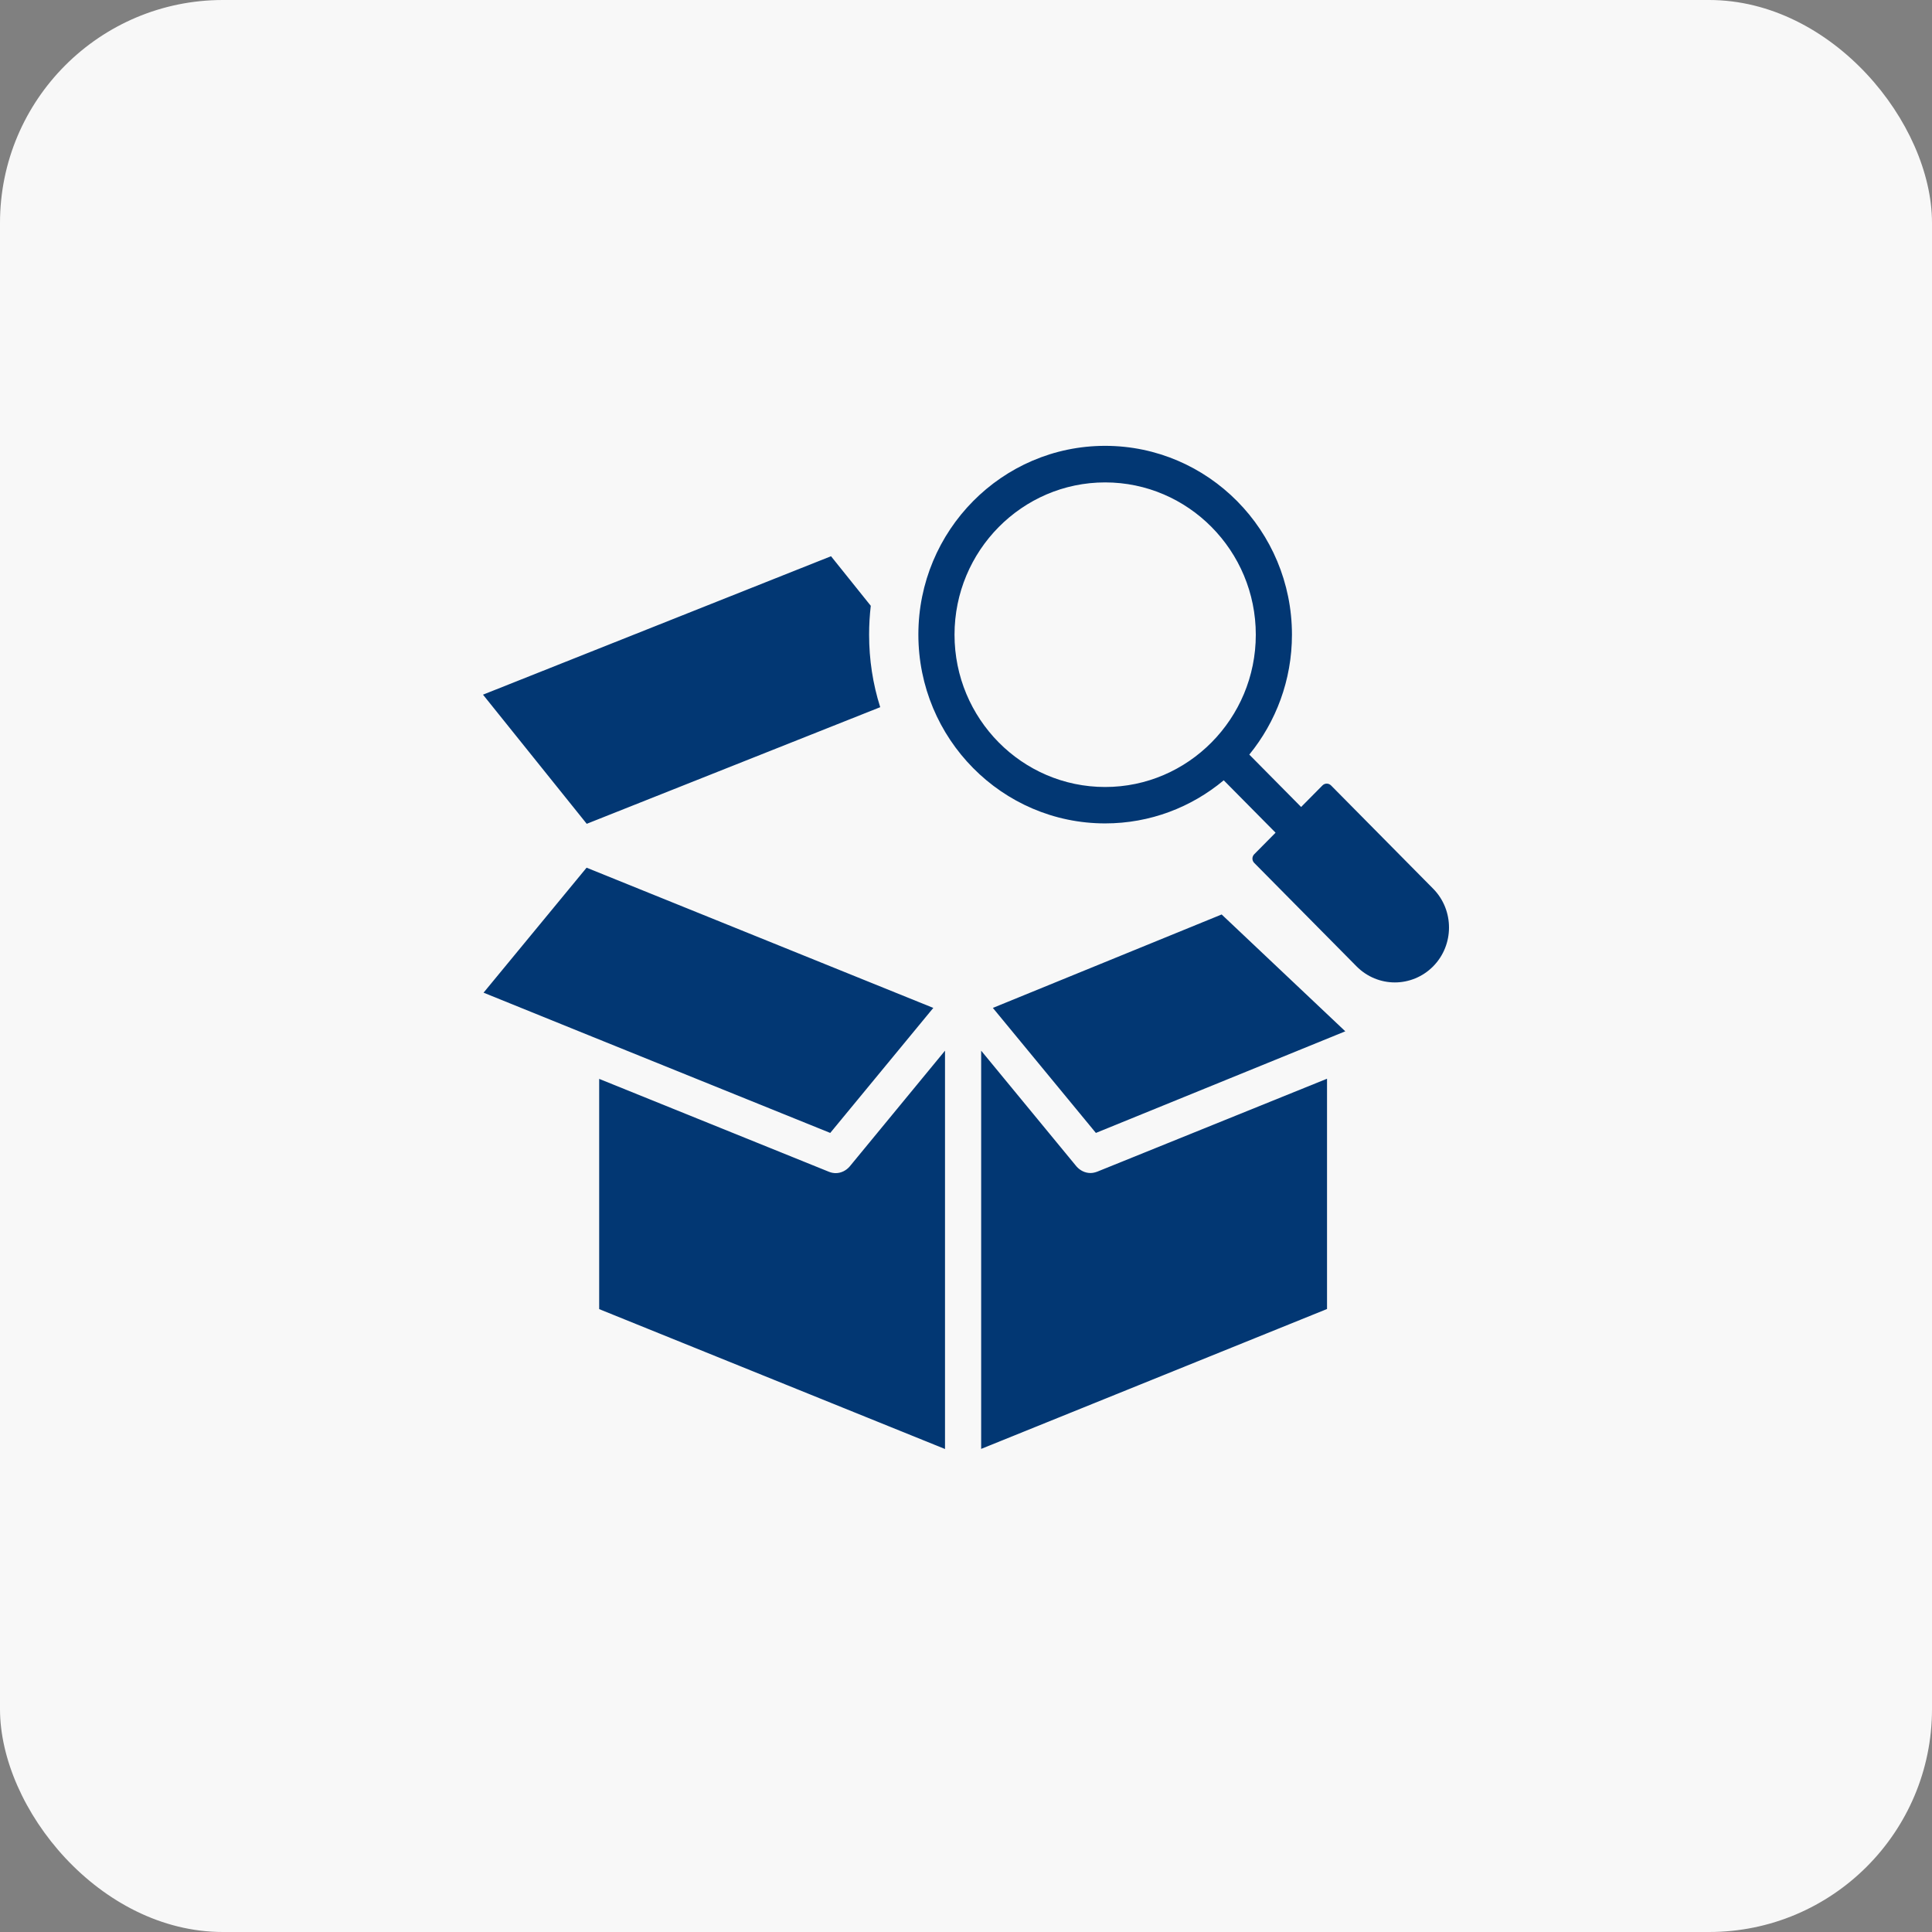 <svg width="52" height="52" viewBox="0 0 52 52" fill="none" xmlns="http://www.w3.org/2000/svg">
<rect x="0" y="0" width="52" height="52" fill="#808080" stroke="none"/>
<rect width="52" height="52" rx="6" fill="#F8F8F8"/>
<path d="M15.792 22.173L13 18.697L22.367 14.971L23.437 16.305C23.408 16.558 23.392 16.814 23.392 17.083C23.392 17.752 23.492 18.408 23.691 19.034L15.792 22.173ZM22.493 31.575C22.435 31.575 22.373 31.563 22.315 31.54L16.127 29.038V35.235L25.435 39V28.279L22.87 31.395C22.772 31.509 22.635 31.575 22.493 31.575ZM29.531 31.536C29.469 31.559 29.409 31.572 29.35 31.572C29.207 31.572 29.072 31.506 28.974 31.395L26.408 28.279V38.997L35.717 35.232V29.034L29.959 31.363L29.531 31.536ZM38.574 26.009C38.289 26.297 37.915 26.442 37.542 26.442C37.17 26.442 36.796 26.297 36.511 26.009L33.758 23.226C33.693 23.16 33.693 23.058 33.758 22.992L34.332 22.412L32.937 21.002C32.068 21.727 30.956 22.162 29.745 22.162C26.972 22.162 24.718 19.883 24.718 17.079C24.718 14.276 26.972 12 29.745 12C32.519 12 34.773 14.279 34.773 17.083C34.773 18.306 34.342 19.431 33.625 20.31L35.02 21.72L35.594 21.14C35.658 21.075 35.76 21.075 35.825 21.14L38.578 23.924C39.141 24.498 39.142 25.433 38.574 26.009ZM29.745 21.182C31.98 21.182 33.8 19.343 33.8 17.083C33.8 14.823 31.98 12.984 29.745 12.984C27.511 12.984 25.691 14.823 25.691 17.083C25.691 19.343 27.507 21.182 29.745 21.182ZM26.723 27.128L29.496 30.493L36.209 27.758L32.881 24.613L26.723 27.128ZM25.12 27.128L15.788 23.354L13.015 26.718L15.817 27.853L22.346 30.493L25.12 27.128Z" fill="#023773"/>
</svg>
